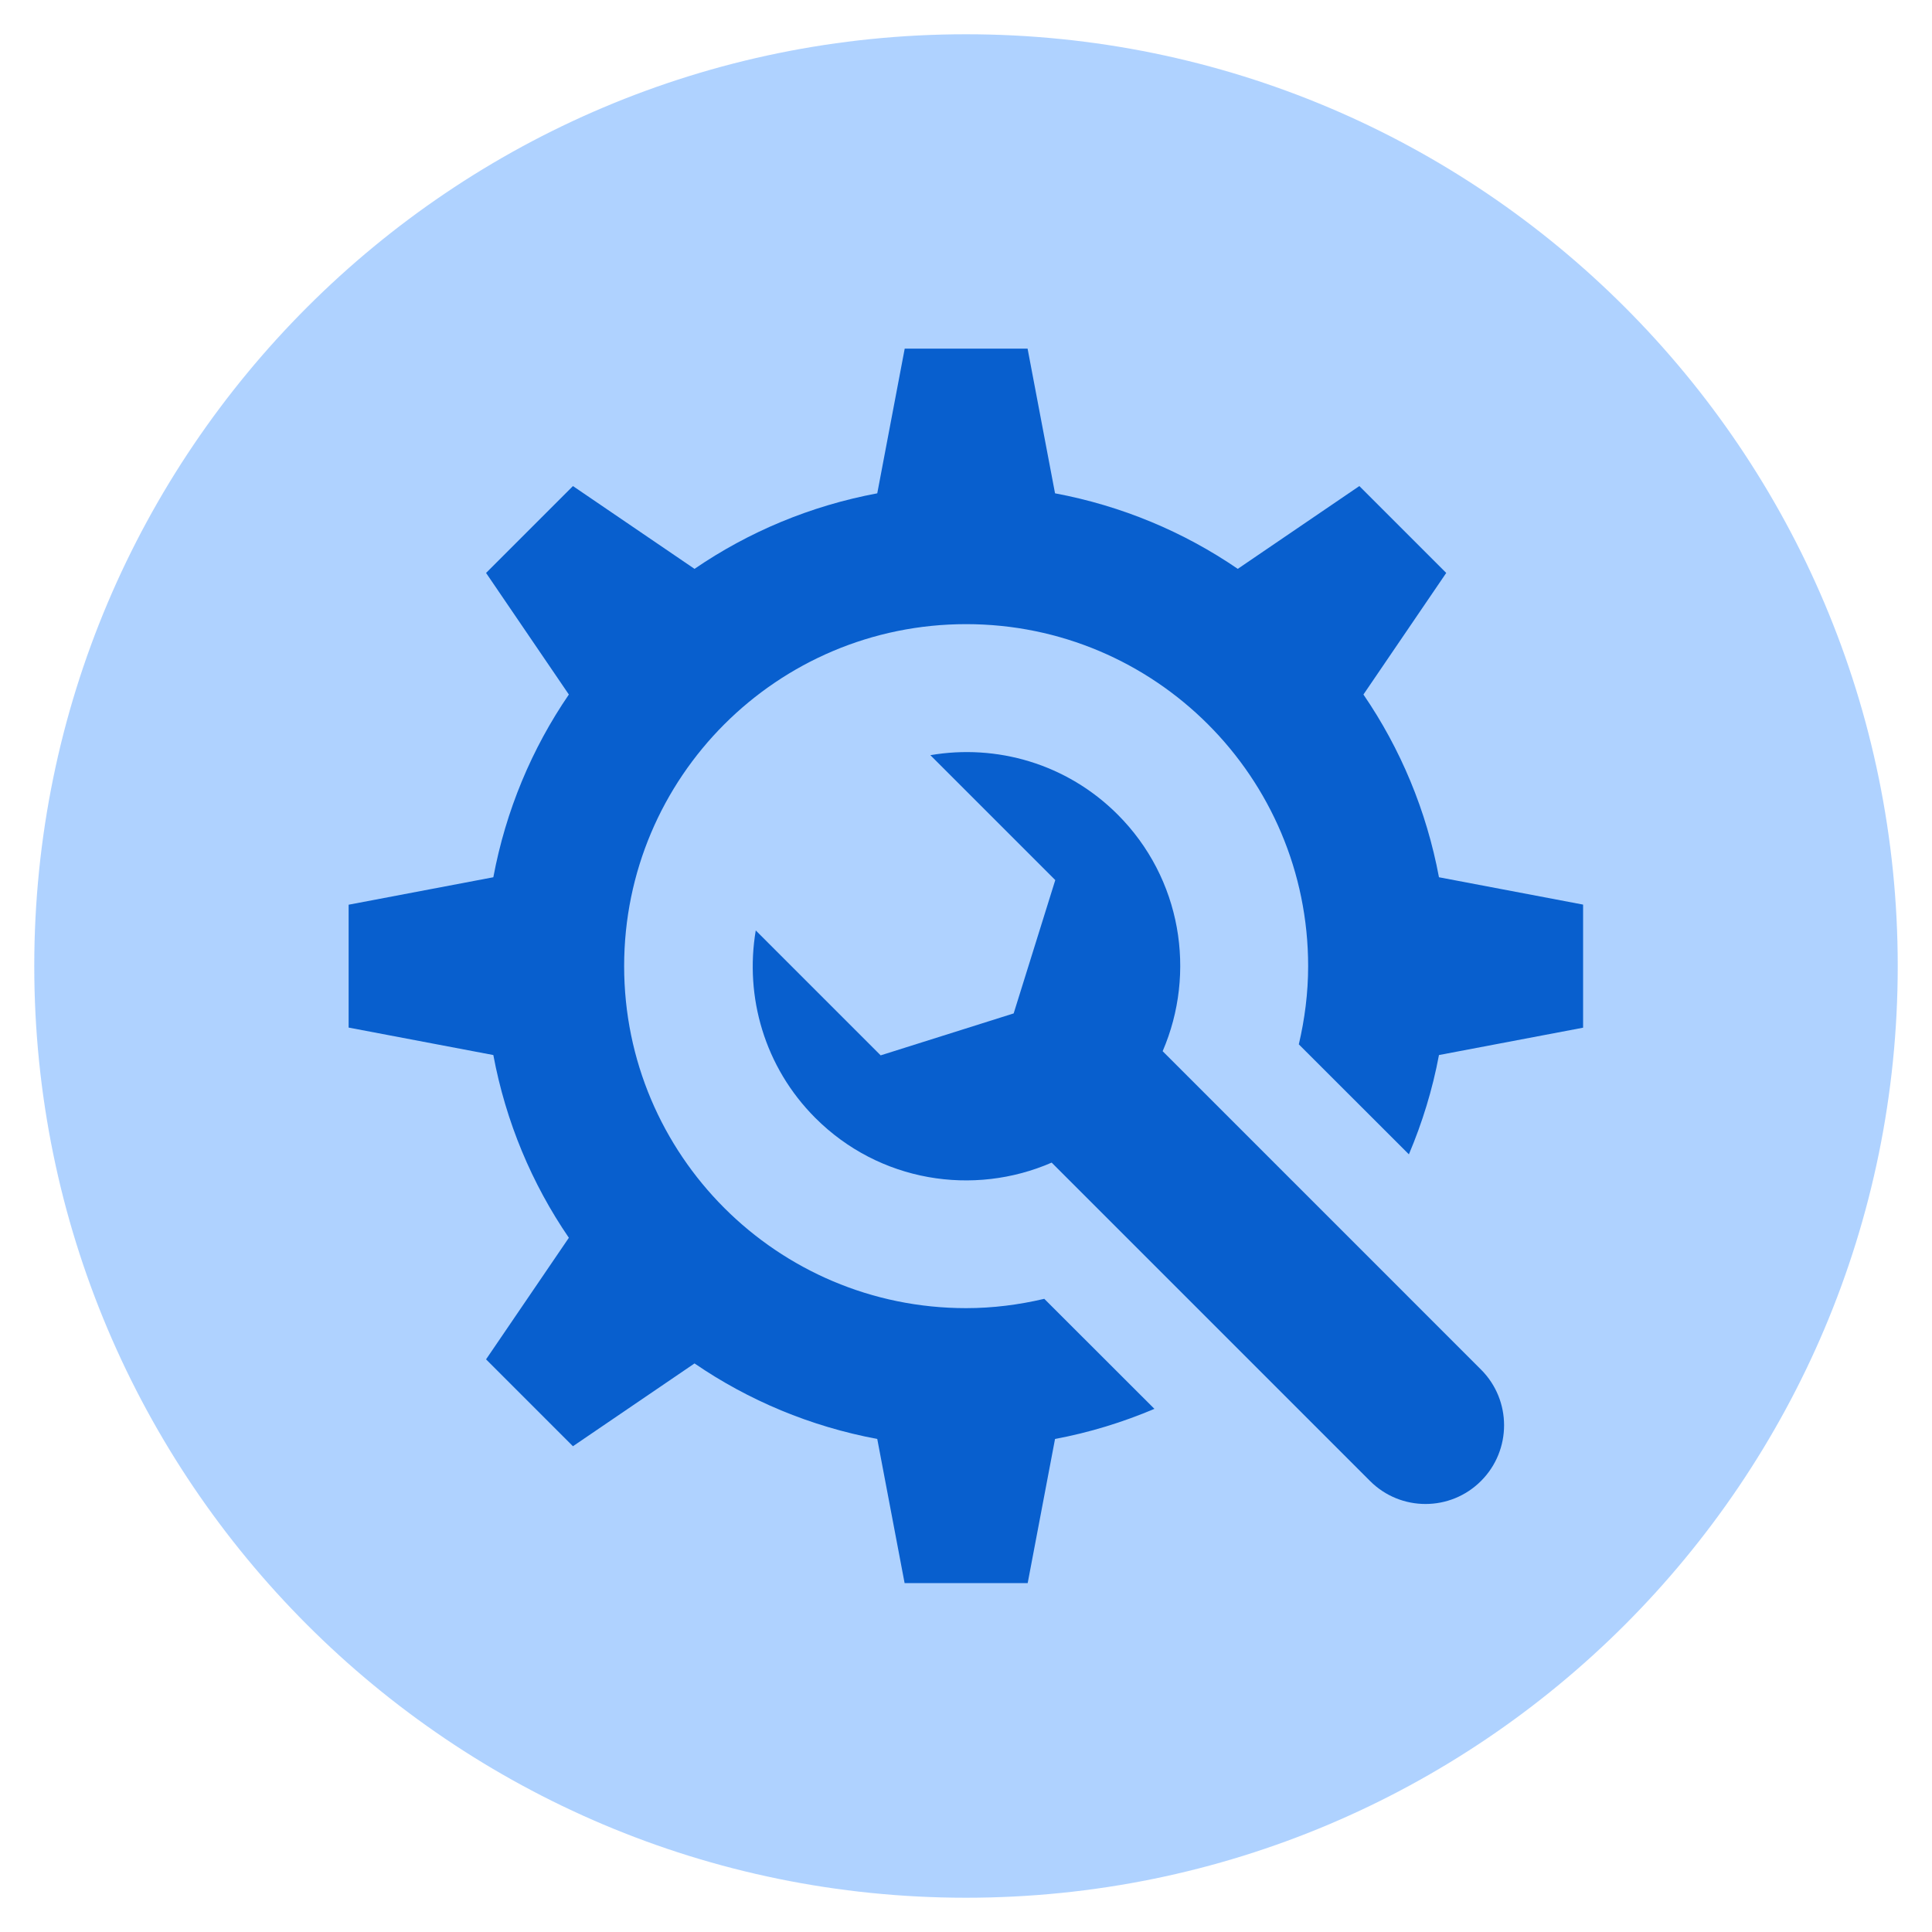 <svg xmlns="http://www.w3.org/2000/svg" xmlns:xlink="http://www.w3.org/1999/xlink" width="2000" zoomAndPan="magnify" viewBox="0 0 1500 1500" height="2000" preserveAspectRatio="xMidYMid meet" version="1.0"><defs><filter x="0%" y="0%" width="100%" height="100%" id="c54582171a"><feColorMatrix values="0 0 0 0 1 0 0 0 0 1 0 0 0 0 1 0 0 0 1 0" color-interpolation-filters="sRGB"/></filter><mask id="98a578fd76"><g filter="url(#c54582171a)"><rect x="-150" width="1800" fill="#000000" y="-150" height="1800" fill-opacity="0.5"/></g></mask><clipPath id="c341a80694"><path d="M 0.602 0.602 L 1447.398 0.602 L 1447.398 1447.398 L 0.602 1447.398 Z M 0.602 0.602 " clip-rule="nonzero"/></clipPath><clipPath id="e30787e378"><path d="M 724 0.602 C 324.477 0.602 0.602 324.477 0.602 724 C 0.602 1123.523 324.477 1447.398 724 1447.398 C 1123.523 1447.398 1447.398 1123.523 1447.398 724 C 1447.398 324.477 1123.523 0.602 724 0.602 Z M 724 0.602 " clip-rule="nonzero"/></clipPath><clipPath id="212a4dac87"><rect x="0" width="1448" y="0" height="1448"/></clipPath><clipPath id="bdfc1dfe52"><path d="M 270.613 270.613 L 1229.113 270.613 L 1229.113 1229.113 L 270.613 1229.113 Z M 270.613 270.613 " clip-rule="nonzero"/></clipPath></defs><g mask="url(#98a578fd76)"><g transform="matrix(1, 0, 0, 1, 26, 26)"><g clip-path="url(#212a4dac87)"><g clip-path="url(#c341a80694)"><g clip-path="url(#e30787e378)"><path fill="#60a6ff" d="M 0.602 0.602 L 1447.398 0.602 L 1447.398 1447.398 L 0.602 1447.398 Z M 0.602 0.602 " fill-opacity="1" fill-rule="nonzero"/></g></g></g></g></g><path fill="#085fce" d="M 902.676 816.152 C 928.934 755.301 917.367 682.02 867.711 632.371 C 828.125 592.785 773.582 577.527 722.332 586.312 L 819.312 683.285 L 787.008 786.812 L 683.746 819.375 L 586.766 722.395 C 578.102 773.766 593.434 828.383 633.02 867.969 C 682.656 917.625 755.824 929.074 816.508 902.648 L 1063.711 1149.855 C 1087.535 1173.676 1126.137 1173.633 1149.934 1149.746 C 1173.73 1125.863 1173.703 1087.18 1149.871 1063.355 L 902.676 816.152 " fill-opacity="1" fill-rule="nonzero"/><g clip-path="url(#bdfc1dfe52)"><path fill="#085fce" d="M 1117.211 681.098 C 1107.512 629.254 1087.285 581.16 1058.566 539.227 L 1122.852 444.828 L 1055.395 377.375 L 961 441.66 C 919.074 412.938 870.98 392.711 819.129 383.016 L 797.812 270.676 L 702.414 270.676 L 681.105 383.016 C 629.246 392.711 581.16 412.938 539.227 441.66 L 444.828 377.375 L 377.375 444.828 L 441.66 539.227 C 412.938 581.16 392.711 629.254 383.023 681.098 L 270.676 702.414 L 270.676 797.812 L 383.023 819.129 C 392.711 870.969 412.938 919.066 441.66 961 L 377.375 1055.395 L 444.828 1122.852 L 539.227 1058.566 C 581.16 1087.285 629.246 1107.512 681.098 1117.203 L 702.414 1229.547 L 797.812 1229.547 L 819.129 1117.203 C 845.988 1112.188 871.777 1104.219 896.281 1093.832 L 810.777 1008.406 C 791.266 1012.977 771.023 1015.641 750.113 1015.641 C 603.465 1015.641 484.582 896.77 484.582 750.113 C 484.582 603.457 603.465 484.582 750.113 484.582 C 896.758 484.582 1015.641 603.457 1015.641 750.113 C 1015.641 771.039 1012.969 791.312 1008.398 810.84 L 1093.859 896.219 C 1104.238 871.73 1112.188 845.961 1117.211 819.129 L 1229.547 797.812 L 1229.547 702.414 L 1117.211 681.098 " fill-opacity="1" fill-rule="nonzero"/></g></svg>